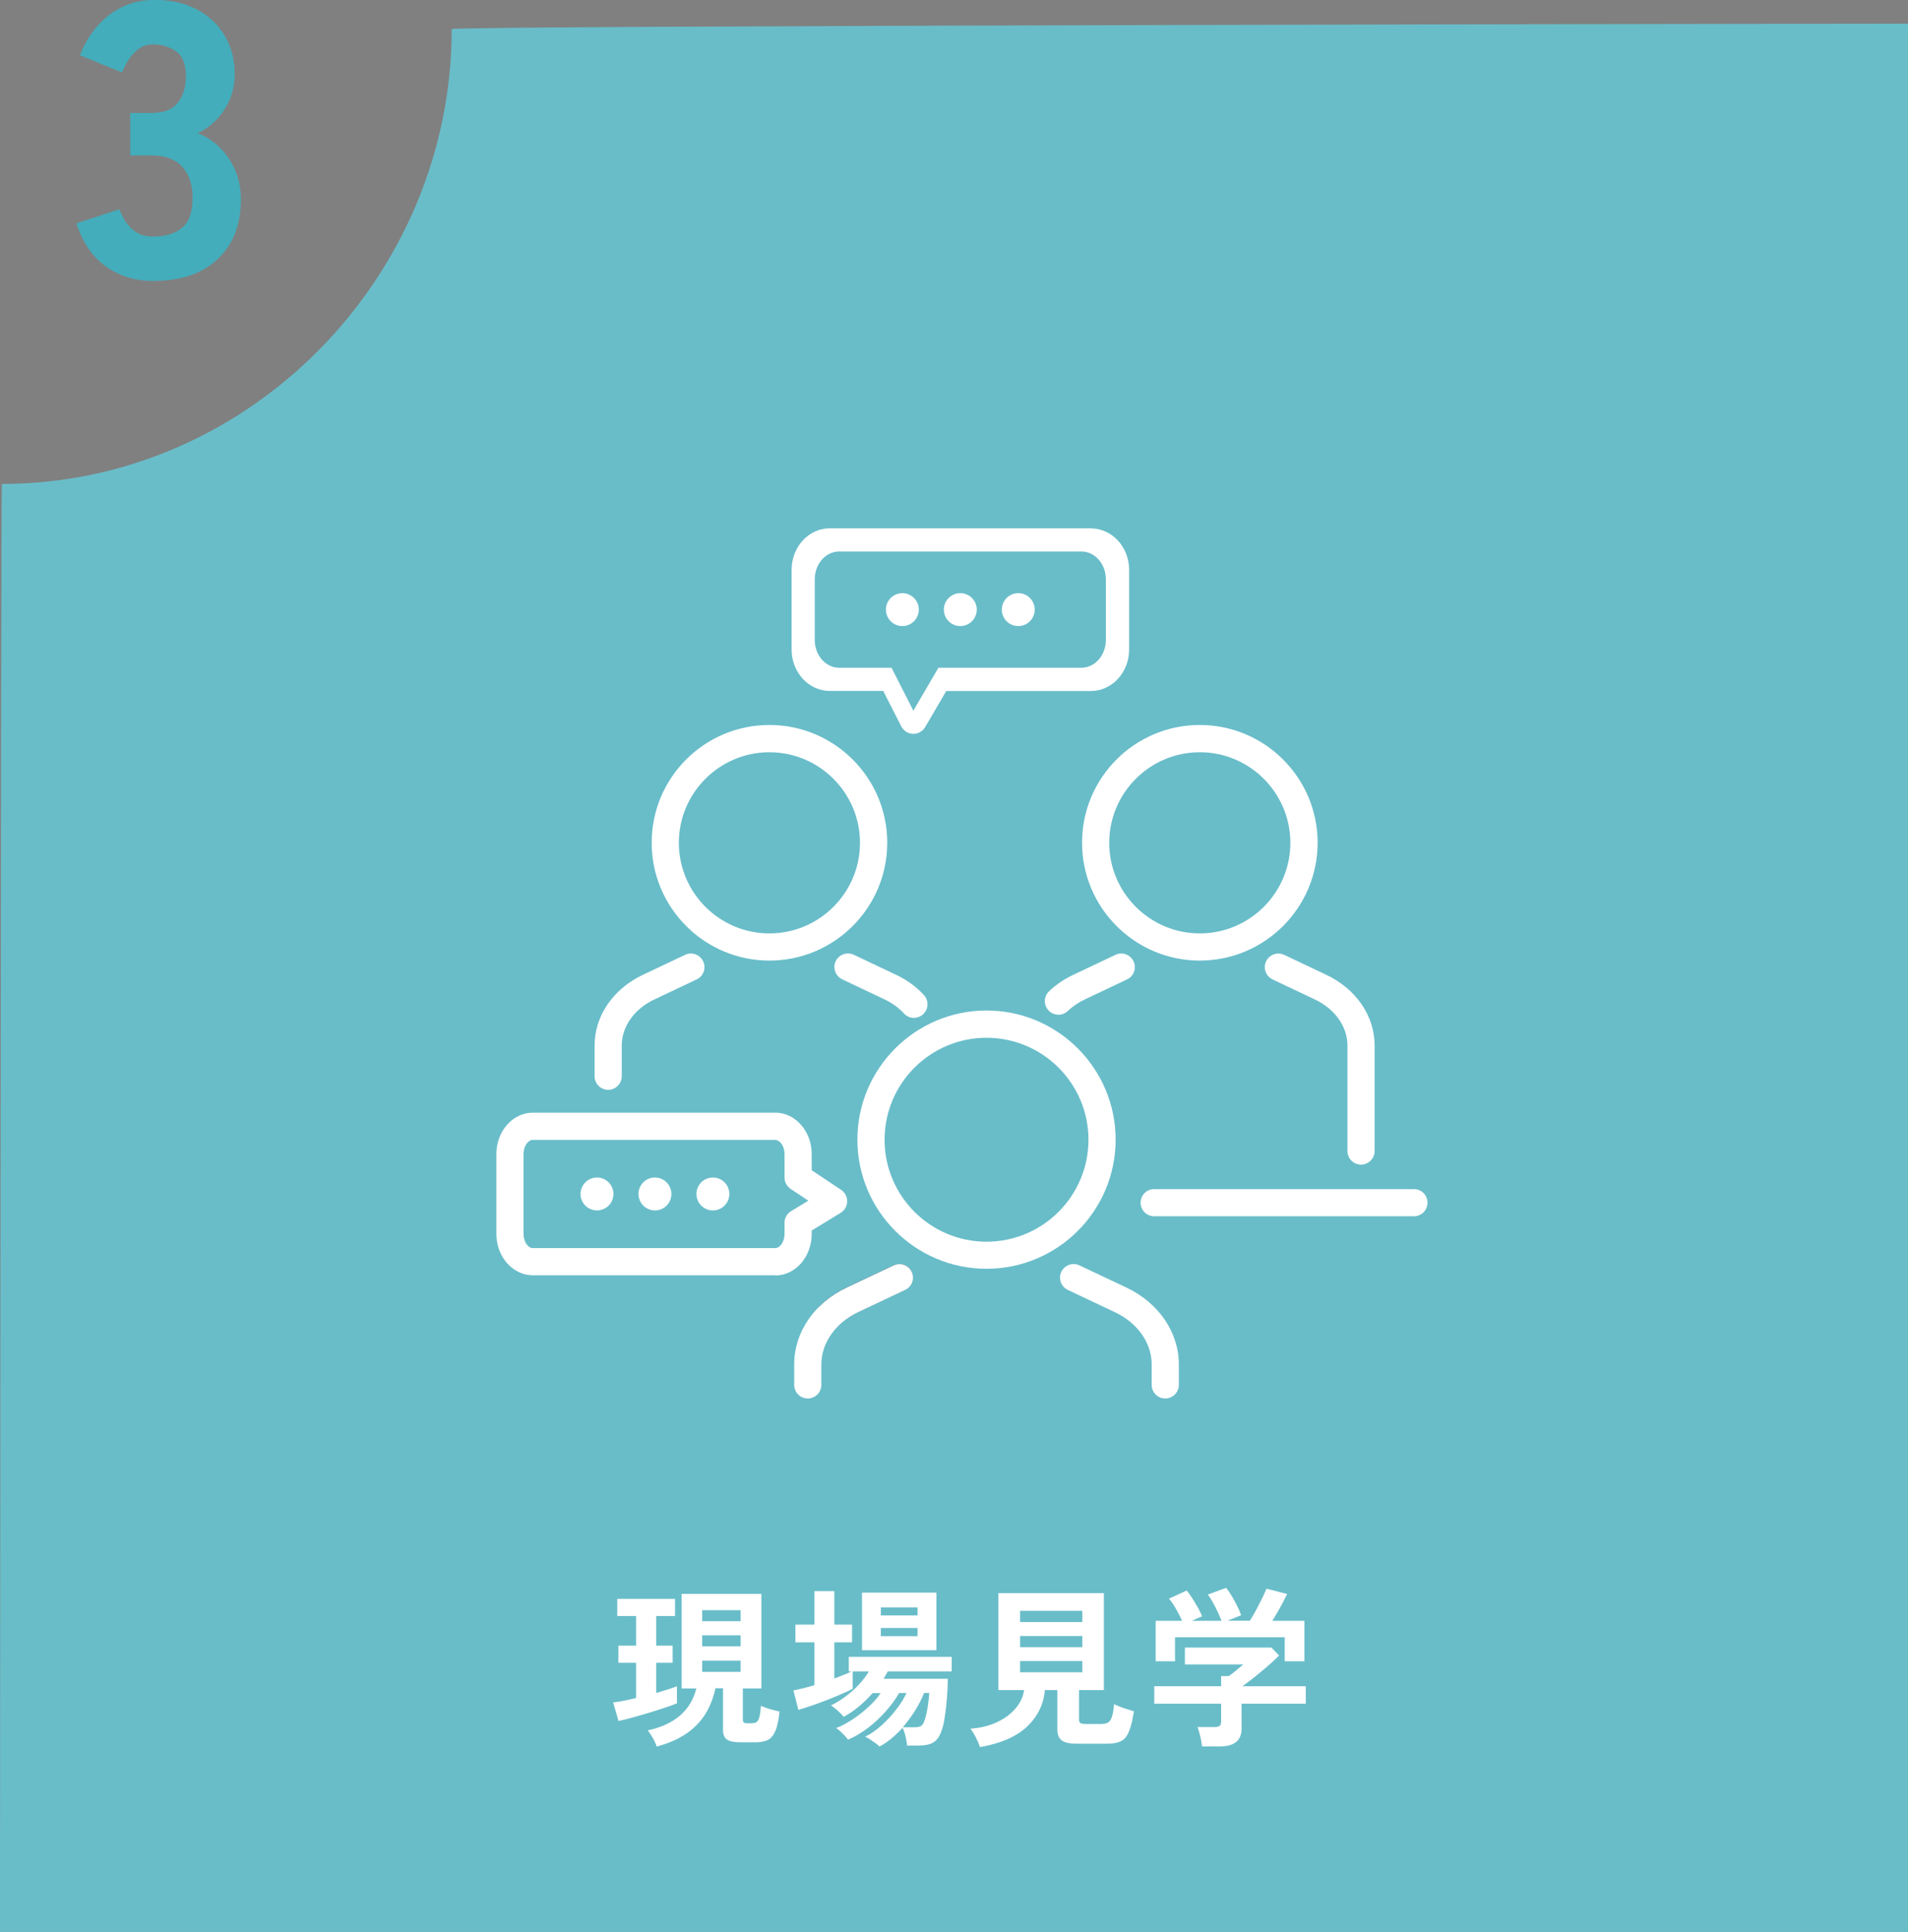 <?xml version="1.0" encoding="UTF-8"?>
<svg id="_レイヤー_2" data-name="レイヤー 2" xmlns="http://www.w3.org/2000/svg" viewBox="0 0 199.5 201.97">
  <rect x="0" y="0" width="199.5" height="201.97" fill="#808080" stroke="none"/>
  <defs>
    <style>
      .cls-1 {
        fill: #43adbb;
      }

      .cls-1, .cls-2, .cls-3, .cls-4 {
        stroke-width: 0px;
      }

      .cls-2 {
        fill: #284b66;
      }

      .cls-3 {
        fill: #69bdc9;
      }

      .cls-4 {
        fill: #fff;
      }
    </style>
  </defs>
  <g id="_レイヤー_1-2" data-name="レイヤー 1">
    <g>
      <path class="cls-3" d="M47.23,3.04C47.23,28.91,26.07,50.59.2,50.59c-.13,0-.2,151.38-.2,151.38h199.5V2.47s-152.27.19-152.27.57Z"/>
      <g>
        <path class="cls-4" d="M64.67,179.91l-.56-1.94c.29-.02.64-.08,1.06-.16s.87-.19,1.34-.3v-3.68h-1.85v-1.79h1.85v-3.1h-1.97v-1.79h6.04v1.79h-1.97v3.1h1.72v1.79h-1.72v3.16c.44-.13.85-.26,1.23-.38.38-.12.69-.23.94-.32v1.78c-.35.14-.79.3-1.33.48-.54.18-1.11.36-1.7.54-.6.18-1.17.34-1.71.49-.54.15-1,.26-1.37.33ZM68.67,182.6c-.08-.26-.22-.57-.42-.92s-.37-.61-.53-.78c2.81-.61,4.51-2.07,5.09-4.39h-1.54v-9.88h8.34v9.88h-1.94v3.26c0,.14.03.24.1.3.07.05.18.08.33.08h.5c.22,0,.39-.04.51-.13.12-.08.22-.26.29-.52.07-.26.12-.66.17-1.18.13.07.31.15.55.23.23.08.48.16.73.22s.48.12.66.15c-.1.9-.24,1.58-.44,2.04s-.46.78-.79.94c-.33.16-.75.24-1.26.24h-1.61c-.65,0-1.11-.09-1.39-.28-.28-.19-.42-.52-.42-1v-4.37h-.79c-.36,1.64-1.04,2.95-2.05,3.93-1.01.99-2.37,1.71-4.08,2.16ZM73.42,169.48h4.02v-1.15h-4.02v1.15ZM73.42,172.11h4.02v-1.15h-4.02v1.15ZM73.42,174.78h4.02v-1.17h-4.02v1.17Z"/>
        <path class="cls-4" d="M91.96,182.58c-.08-.08-.22-.2-.41-.34-.19-.14-.39-.28-.59-.41s-.37-.22-.5-.27c.57-.28,1.14-.67,1.71-1.18.57-.51,1.08-1.07,1.55-1.68.47-.6.82-1.17,1.06-1.71h-.77c-.37.65-.84,1.29-1.41,1.93s-1.19,1.22-1.86,1.73c-.68.51-1.37.92-2.07,1.22-.07-.11-.19-.25-.34-.41-.16-.17-.32-.33-.48-.48-.17-.16-.31-.26-.43-.32.53-.2,1.09-.5,1.69-.89s1.16-.83,1.69-1.32c.53-.49.96-.97,1.28-1.45h-.84c-.46.51-.94.99-1.46,1.42-.52.43-1.04.78-1.57,1.06-.12-.17-.32-.38-.6-.63-.28-.25-.52-.44-.73-.56.5-.24,1.01-.55,1.52-.93.51-.38.98-.8,1.41-1.26.43-.46.78-.92,1.04-1.37h-1.69v1.81c-.29.16-.67.34-1.16.55-.48.21-1,.42-1.55.64-.55.21-1.09.41-1.61.59-.53.18-.98.32-1.36.43l-.52-2.03c.31-.06.65-.14,1.03-.23.38-.1.77-.2,1.17-.32v-4.48h-1.99v-1.85h1.99v-3.5h2.08v3.5h1.85v1.85h-1.85v3.78c.35-.13.68-.26.99-.38s.58-.24.81-.36h-.29v-1.52h10.76v1.52h-6.69c-.06.12-.12.25-.2.38-.07.13-.15.26-.23.39h6.71c0,.35-.01.76-.04,1.25-.02.49-.06,1-.12,1.53s-.12,1.03-.2,1.51c-.08.47-.18.86-.3,1.17-.2.57-.48.97-.84,1.19-.36.22-.86.33-1.51.33h-1.25c-.02-.29-.08-.61-.16-.97-.08-.36-.19-.65-.31-.88-.37.41-.76.78-1.17,1.12s-.82.62-1.24.83ZM90.13,172.51v-6.01h7.78v6.01h-7.78ZM92.1,168.88h3.84v-.84h-3.84v.84ZM92.1,171.05h3.84v-.86h-3.84v.86ZM94.4,180.57h1.25c.28,0,.48-.04.63-.12s.26-.25.36-.51c.08-.2.16-.49.24-.85.08-.36.14-.74.19-1.13.05-.39.08-.71.09-.98h-.54c-.24.61-.55,1.23-.94,1.85-.39.62-.82,1.2-1.28,1.74Z"/>
        <path class="cls-4" d="M102.46,182.65c-.08-.29-.22-.62-.42-1.01-.2-.39-.39-.7-.57-.92,1.02-.07,1.92-.29,2.73-.66.8-.37,1.46-.85,1.96-1.43.51-.58.82-1.23.92-1.95h-2.69v-10.13h11.03v10.13h-2.6v3.05c0,.19.04.32.13.39.09.07.27.11.53.11h1.67c.32,0,.57-.06.74-.18.17-.12.31-.33.39-.63.09-.3.16-.72.21-1.27.24.13.57.27.99.41.42.14.79.26,1.08.34-.14.94-.32,1.66-.53,2.15-.21.49-.49.82-.85.99-.36.17-.84.25-1.45.25h-3.12c-.75,0-1.28-.11-1.59-.34-.3-.23-.46-.6-.46-1.13v-4.14h-1.31c-.12,1.48-.74,2.75-1.85,3.81-1.11,1.06-2.77,1.78-4.97,2.16ZM106.66,169.57h6.51v-1.17h-6.51v1.17ZM106.66,172.2h6.51v-1.17h-6.51v1.17ZM106.66,174.82h6.51v-1.17h-6.51v1.17Z"/>
        <path class="cls-4" d="M125.68,182.58c-.02-.29-.08-.64-.18-1.05-.1-.41-.19-.74-.29-.98h1.79c.24,0,.41-.04.52-.12.11-.08.16-.24.16-.47v-1.85h-6.99v-1.83h6.99v-1.06h.81c.18-.13.42-.31.71-.55s.56-.46.8-.67h-6.11v-1.76h9.05l.81.83c-.23.23-.51.49-.84.79-.33.3-.69.6-1.06.91-.37.31-.73.6-1.07.86-.34.26-.63.48-.87.65h6.62v1.83h-6.71v2.6c0,1.24-.75,1.86-2.26,1.86h-1.88ZM120.84,173.67v-4.23h2.76c-.17-.38-.38-.8-.64-1.25s-.5-.8-.73-1.07l1.85-.84c.18.2.37.47.58.8.21.33.41.66.6,1,.19.34.33.64.43.89l-1.09.47h3.12c-.1-.27-.22-.58-.39-.92-.16-.34-.33-.67-.51-1-.18-.32-.36-.6-.54-.82l1.92-.7c.18.2.37.48.58.83s.41.71.59,1.08c.19.37.32.69.4.95l-1.43.57h2.35c.2-.32.42-.69.64-1.1.22-.41.43-.82.63-1.23s.36-.75.47-1.02l2.15.56c-.2.43-.45.9-.73,1.42-.29.51-.56.97-.81,1.38h3.35v4.23h-2.06v-2.51h-11.47v2.51h-2.03Z"/>
      </g>
      <path class="cls-1" d="M16.14,29.38c-1.96,0-3.64-.5-5.05-1.51-1.41-1-2.45-2.51-3.1-4.52l4.48-1.47c.11.27.29.63.53,1.08.24.45.61.86,1.1,1.22.49.37,1.13.55,1.92.55,1.25,0,2.25-.3,3-.9.75-.6,1.12-1.66,1.12-3.18,0-1.33-.36-2.4-1.08-3.2s-1.79-1.2-3.2-1.2h-2.24v-4.44h2.24c1.28,0,2.19-.37,2.75-1.1.56-.73.83-1.64.83-2.73,0-1.28-.35-2.15-1.06-2.63-.71-.48-1.49-.71-2.36-.71-.65,0-1.2.19-1.65.57s-.8.8-1.06,1.26c-.26.46-.44.83-.55,1.1l-4.4-1.79c.71-1.82,1.75-3.24,3.12-4.26,1.37-1.02,2.93-1.53,4.67-1.53s3.15.33,4.4.98c1.25.65,2.23,1.56,2.93,2.73.71,1.17,1.06,2.53,1.06,4.07,0,1.39-.37,2.63-1.1,3.73-.73,1.1-1.66,1.91-2.77,2.42,1.33.52,2.42,1.4,3.26,2.65s1.26,2.68,1.26,4.28c0,2.64-.81,4.71-2.42,6.23-1.62,1.52-3.82,2.28-6.62,2.28Z"/>
      <g id="_面接" data-name="面接">
        <g>
          <g>
            <path class="cls-2" d="M86.76,138.91c-.37,0-.75-.15-1.03-.44-.54-.57-.52-1.47.05-2.01.79-.75,1.71-1.38,2.74-1.87l4.91-2.32c.71-.34,1.56-.03,1.89.68.34.71.03,1.56-.68,1.89l-4.91,2.32c-.76.36-1.43.82-2,1.36-.28.26-.63.39-.98.39Z"/>
            <path class="cls-4" d="M121.84,146.2c-.79,0-1.42-.64-1.42-1.42v-2.14c0-2.25-1.48-4.35-3.86-5.47l-4.91-2.32c-.71-.34-1.01-1.18-.68-1.89.34-.71,1.19-1.01,1.89-.68l4.91,2.32c3.38,1.6,5.49,4.68,5.49,8.04v2.14c0,.78-.64,1.42-1.42,1.42Z"/>
            <path class="cls-4" d="M84.46,146.2c-.79,0-1.42-.64-1.42-1.42v-2.14c0-3.36,2.1-6.44,5.49-8.04l4.91-2.32c.71-.34,1.56-.03,1.89.68.34.71.03,1.56-.68,1.89l-4.91,2.32c-2.38,1.13-3.86,3.22-3.86,5.47v2.14c0,.78-.64,1.42-1.42,1.42Z"/>
            <path class="cls-4" d="M103.15,132.64c-7.44,0-13.5-6.05-13.5-13.5s6.06-13.5,13.5-13.5,13.5,6.05,13.5,13.5-6.06,13.5-13.5,13.5ZM103.15,108.49c-5.88,0-10.66,4.78-10.66,10.66s4.78,10.66,10.66,10.66,10.66-4.78,10.66-10.66-4.78-10.66-10.66-10.66Z"/>
          </g>
          <g>
            <g>
              <g>
                <g>
                  <path class="cls-4" d="M63.59,113.93c-.79,0-1.42-.64-1.42-1.42v-3.21c0-3.08,1.93-5.91,5.03-7.38l4.43-2.1c.71-.34,1.56-.03,1.89.68.34.71.03,1.56-.68,1.89l-4.43,2.1c-2.1.99-3.4,2.84-3.4,4.81v3.21c0,.78-.64,1.42-1.42,1.42Z"/>
                  <path class="cls-4" d="M95.56,106.41c-.38,0-.76-.15-1.04-.46-.55-.6-1.24-1.09-2.03-1.47l-4.43-2.1c-.71-.34-1.01-1.18-.68-1.89.34-.71,1.18-1.01,1.89-.68l4.43,2.1c1.12.53,2.1,1.24,2.9,2.11.53.58.5,1.48-.08,2.01-.27.25-.62.38-.96.38Z"/>
                </g>
                <path class="cls-4" d="M80.45,100.42c-6.79,0-12.31-5.52-12.31-12.32s5.52-12.31,12.31-12.31,12.32,5.52,12.32,12.31-5.52,12.32-12.32,12.32ZM80.45,78.64c-5.22,0-9.47,4.25-9.47,9.47s4.25,9.47,9.47,9.47,9.47-4.25,9.47-9.47-4.25-9.47-9.47-9.47Z"/>
              </g>
              <g>
                <path class="cls-4" d="M125.45,100.42c-6.79,0-12.31-5.52-12.31-12.32s5.52-12.31,12.31-12.31,12.32,5.52,12.32,12.31-5.52,12.32-12.32,12.32ZM125.45,78.64c-5.22,0-9.47,4.25-9.47,9.47s4.25,9.47,9.47,9.47,9.47-4.25,9.47-9.47-4.25-9.47-9.47-9.47Z"/>
                <g>
                  <path class="cls-4" d="M110.67,106.08c-.37,0-.75-.15-1.03-.44-.54-.57-.52-1.47.05-2.01.72-.69,1.57-1.27,2.51-1.71l4.43-2.1c.71-.34,1.56-.03,1.89.68.34.71.03,1.56-.68,1.89l-4.43,2.1c-.67.32-1.26.72-1.76,1.2-.28.26-.63.39-.98.39Z"/>
                  <path class="cls-4" d="M142.31,121.75c-.79,0-1.42-.64-1.42-1.42v-11.03c0-1.97-1.3-3.82-3.4-4.81l-4.43-2.1c-.71-.34-1.01-1.18-.68-1.89.34-.71,1.19-1.01,1.89-.68l4.43,2.1c3.1,1.47,5.03,4.3,5.03,7.38v11.03c0,.78-.64,1.42-1.42,1.42Z"/>
                </g>
              </g>
            </g>
            <path class="cls-4" d="M147.84,127.15h-27.16c-.79,0-1.42-.64-1.42-1.42s.64-1.42,1.42-1.42h27.16c.79,0,1.42.64,1.42,1.42s-.64,1.42-1.42,1.42Z"/>
          </g>
        </g>
        <g>
          <g>
            <g>
              <circle class="cls-4" cx="74.54" cy="124.82" r="1.72"/>
              <path class="cls-4" d="M66.76,124.82c0-.95.77-1.72,1.72-1.72s1.72.77,1.72,1.72-.77,1.72-1.72,1.72-1.72-.77-1.72-1.72Z"/>
              <path class="cls-4" d="M60.7,124.82c0-.95.77-1.72,1.72-1.72s1.72.77,1.72,1.72-.77,1.72-1.72,1.72-1.72-.77-1.72-1.72Z"/>
            </g>
            <path class="cls-4" d="M81.06,133.32h-25.35c-2.1,0-3.81-1.94-3.81-4.33v-8.34c0-2.39,1.71-4.33,3.81-4.33h25.35c2.1,0,3.81,1.94,3.81,4.33v1.69l3.08,2.05c.4.27.64.73.63,1.21,0,.49-.27.93-.68,1.19l-3.03,1.85v.37c0,2.39-1.71,4.33-3.81,4.33ZM55.71,119.16c-.46,0-.97.61-.97,1.49v8.34c0,.88.51,1.49.97,1.49h25.35c.46,0,.97-.61.97-1.49v-1.16c0-.5.26-.96.68-1.21l1.81-1.1-1.85-1.23c-.4-.26-.64-.71-.64-1.18v-2.45c0-.88-.51-1.49-.97-1.49h-25.35Z"/>
          </g>
          <g>
            <g>
              <path class="cls-4" d="M96.07,63.73c0,.95-.77,1.72-1.72,1.72s-1.72-.77-1.72-1.72.77-1.72,1.72-1.72,1.72.77,1.72,1.72Z"/>
              <path class="cls-4" d="M102.13,63.73c0,.95-.77,1.72-1.72,1.72s-1.72-.77-1.72-1.72.77-1.72,1.72-1.72,1.72.77,1.72,1.72Z"/>
              <path class="cls-4" d="M108.19,63.73c0,.95-.77,1.72-1.72,1.72s-1.72-.77-1.72-1.72.77-1.72,1.72-1.72,1.72.77,1.72,1.72Z"/>
            </g>
            <path class="cls-4" d="M114.06,55.23h-27.3c-2.2,0-3.99,1.94-3.99,4.33v8.34c0,2.39,1.79,4.33,3.99,4.33h5.59l1.89,3.71c.24.46.71.76,1.22.78.01,0,.03,0,.04,0,.5,0,.97-.27,1.23-.7l2.21-3.78h15.12c2.2,0,4-1.94,4-4.33v-8.34c0-2.39-1.79-4.33-4-4.33ZM115.63,66.9c0,1.61-1.15,2.91-2.57,2.91h-14.94l-2.62,4.49-2.28-4.49h-5.46c-1.42,0-2.57-1.3-2.57-2.91v-6.34c0-1.61,1.15-2.91,2.57-2.91h25.3c1.42,0,2.57,1.3,2.57,2.91v6.34Z"/>
          </g>
        </g>
      </g>
    </g>
  </g>
</svg>